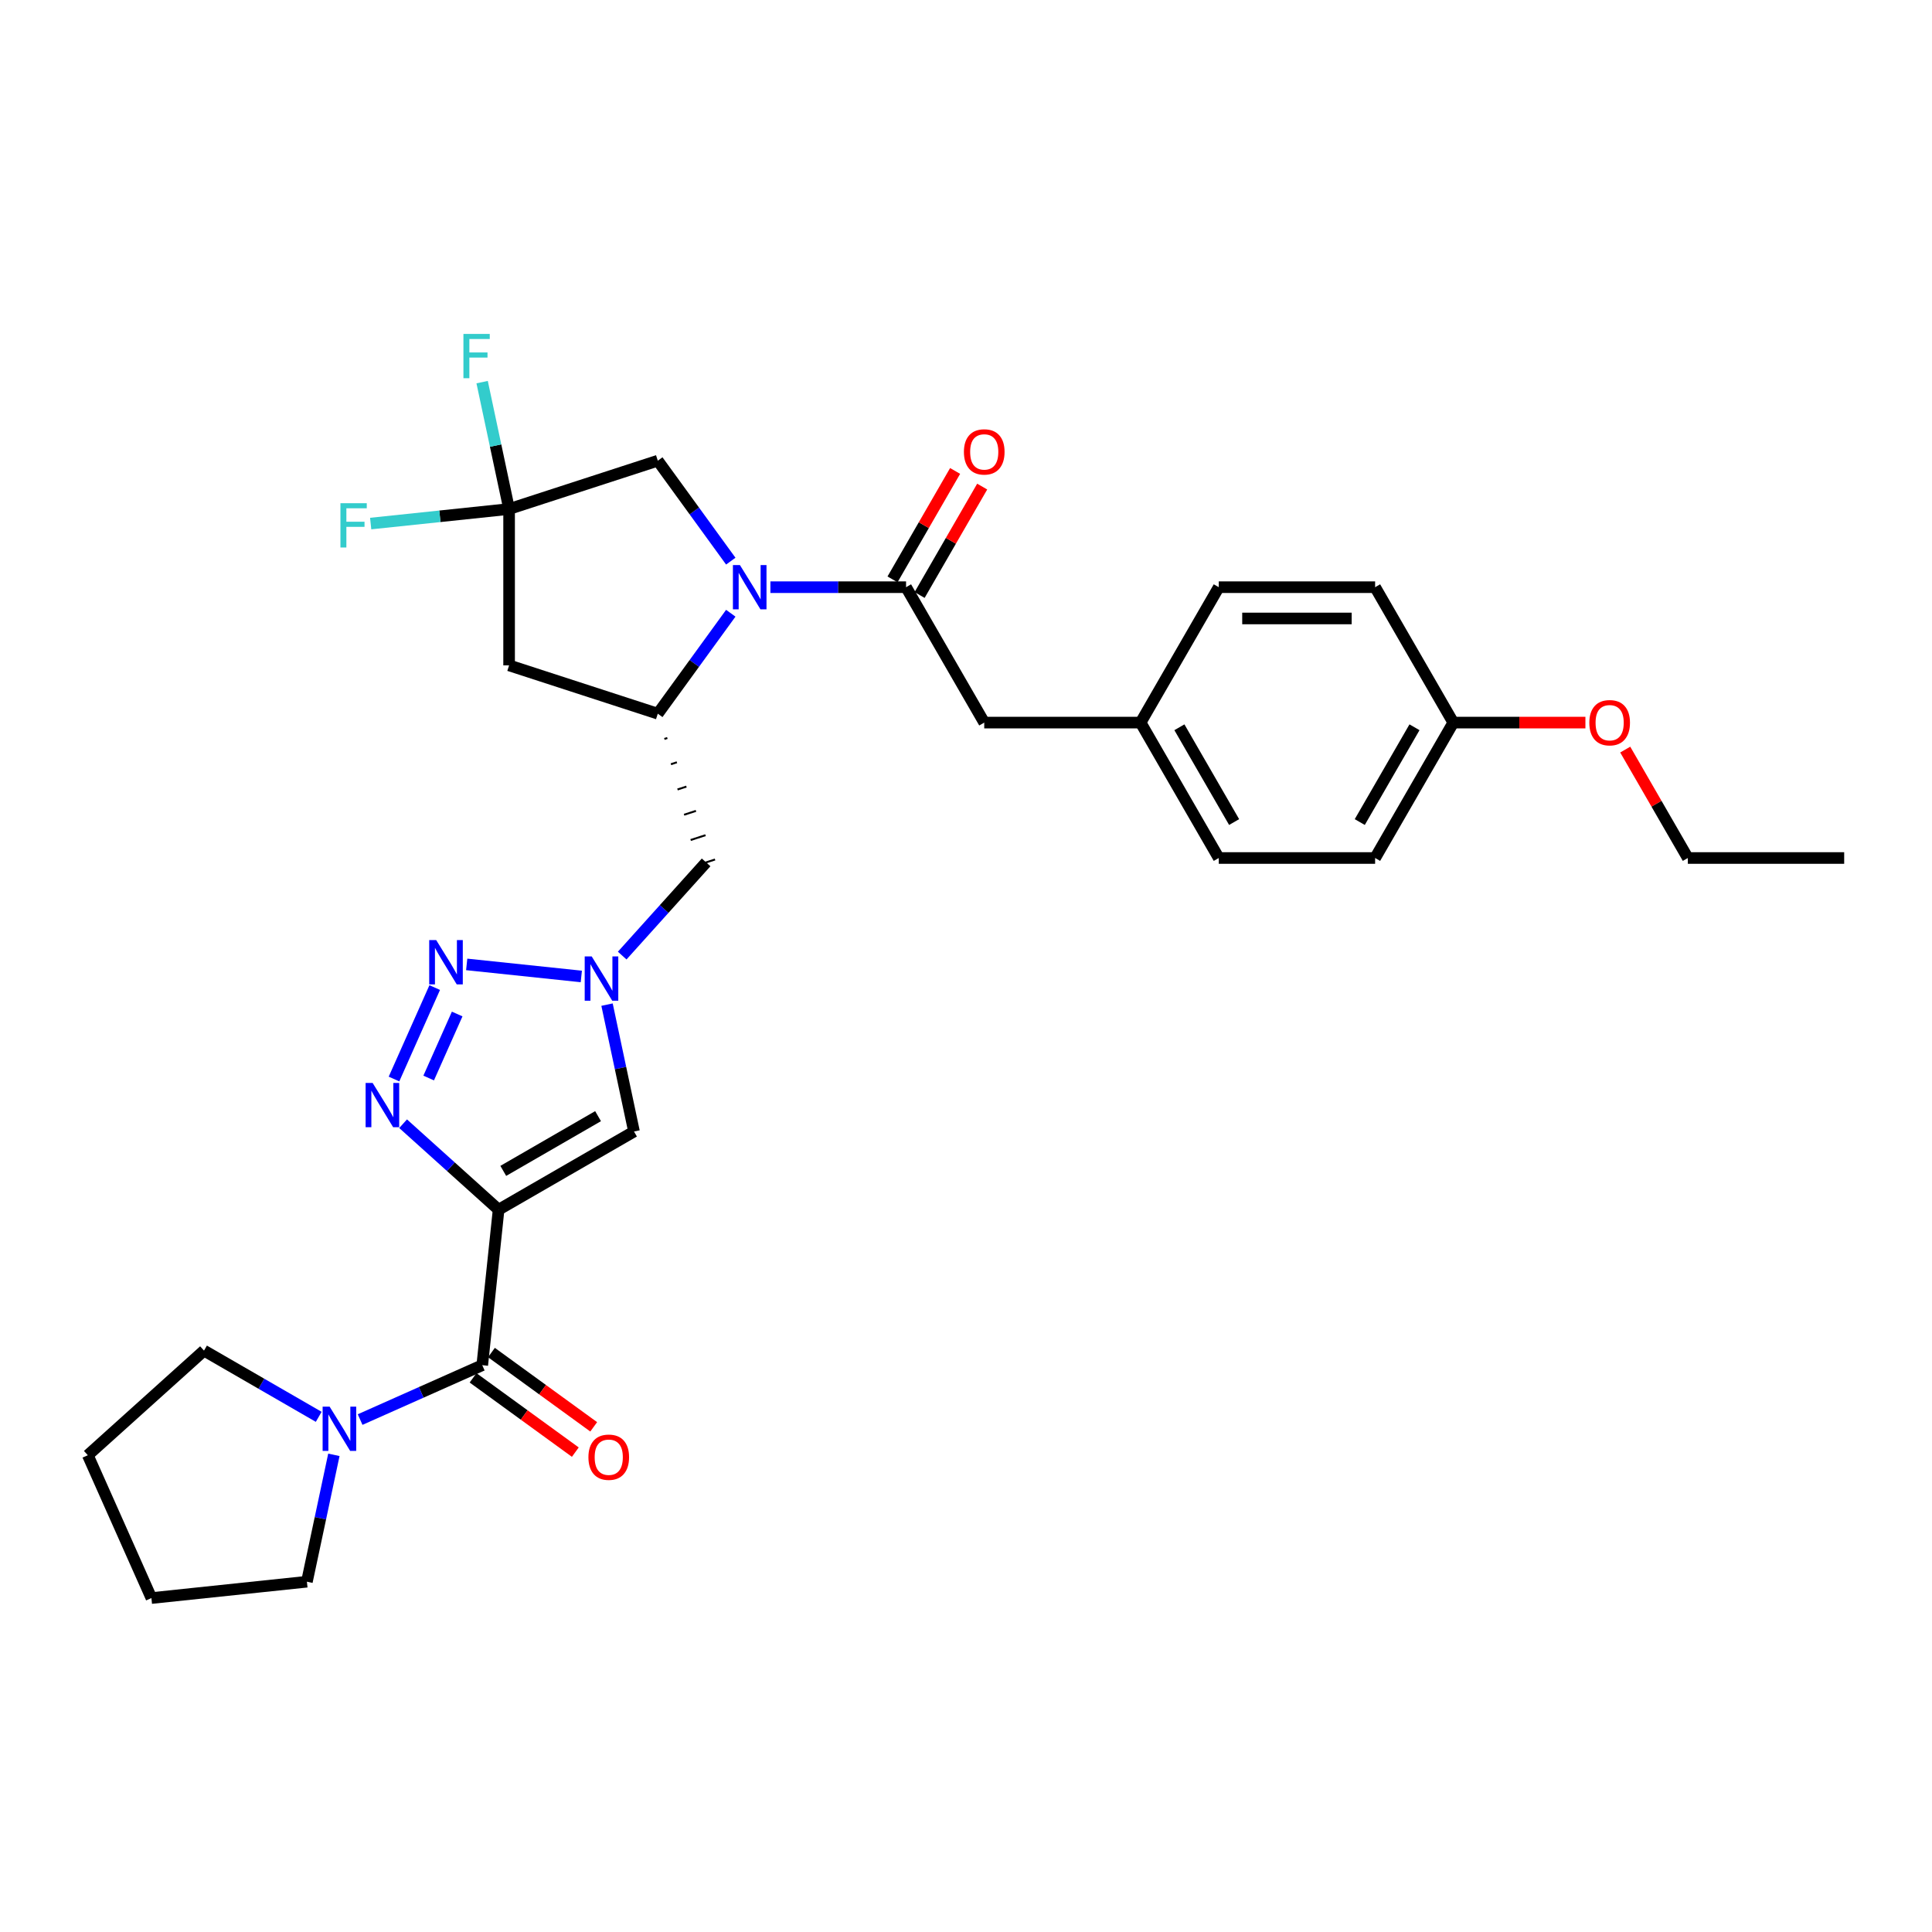 <?xml version='1.0' encoding='iso-8859-1'?>
<svg version='1.1' baseProfile='full'
              xmlns='http://www.w3.org/2000/svg'
                      xmlns:rdkit='http://www.rdkit.org/xml'
                      xmlns:xlink='http://www.w3.org/1999/xlink'
                  xml:space='preserve'
width='1000px' height='1000px' viewBox='0 0 1000 1000'>
<!-- END OF HEADER -->
<rect style='opacity:1.0;fill:#FFFFFF;stroke:none' width='1000' height='1000' x='0' y='0'> </rect>
<path class='bond-1' d='M 258.074,626.134 L 233.36,603.882' style='fill:none;fill-rule:evenodd;stroke:#000000;stroke-width:6px;stroke-linecap:butt;stroke-linejoin:miter;stroke-opacity:1' />
<path class='bond-1' d='M 233.36,603.882 L 208.647,581.63' style='fill:none;fill-rule:evenodd;stroke:#0000FF;stroke-width:6px;stroke-linecap:butt;stroke-linejoin:miter;stroke-opacity:1' />
<path class='bond-4' d='M 258.074,626.134 L 249.614,706.62' style='fill:none;fill-rule:evenodd;stroke:#000000;stroke-width:6px;stroke-linecap:butt;stroke-linejoin:miter;stroke-opacity:1' />
<path class='bond-5' d='M 258.074,626.134 L 328.16,585.67' style='fill:none;fill-rule:evenodd;stroke:#000000;stroke-width:6px;stroke-linecap:butt;stroke-linejoin:miter;stroke-opacity:1' />
<path class='bond-5' d='M 260.494,606.047 L 309.554,577.722' style='fill:none;fill-rule:evenodd;stroke:#000000;stroke-width:6px;stroke-linecap:butt;stroke-linejoin:miter;stroke-opacity:1' />
<path class='bond-0' d='M 378.25,317.411 L 359.364,343.406' style='fill:none;fill-rule:evenodd;stroke:#0000FF;stroke-width:6px;stroke-linecap:butt;stroke-linejoin:miter;stroke-opacity:1' />
<path class='bond-0' d='M 359.364,343.406 L 340.477,369.401' style='fill:none;fill-rule:evenodd;stroke:#000000;stroke-width:6px;stroke-linecap:butt;stroke-linejoin:miter;stroke-opacity:1' />
<path class='bond-7' d='M 398.761,303.928 L 433.868,303.928' style='fill:none;fill-rule:evenodd;stroke:#0000FF;stroke-width:6px;stroke-linecap:butt;stroke-linejoin:miter;stroke-opacity:1' />
<path class='bond-7' d='M 433.868,303.928 L 468.974,303.928' style='fill:none;fill-rule:evenodd;stroke:#000000;stroke-width:6px;stroke-linecap:butt;stroke-linejoin:miter;stroke-opacity:1' />
<path class='bond-12' d='M 378.25,290.446 L 359.364,264.451' style='fill:none;fill-rule:evenodd;stroke:#0000FF;stroke-width:6px;stroke-linecap:butt;stroke-linejoin:miter;stroke-opacity:1' />
<path class='bond-12' d='M 359.364,264.451 L 340.477,238.456' style='fill:none;fill-rule:evenodd;stroke:#000000;stroke-width:6px;stroke-linecap:butt;stroke-linejoin:miter;stroke-opacity:1' />
<path class='bond-2' d='M 203.935,558.5 L 225.01,511.164' style='fill:none;fill-rule:evenodd;stroke:#0000FF;stroke-width:6px;stroke-linecap:butt;stroke-linejoin:miter;stroke-opacity:1' />
<path class='bond-2' d='M 221.882,557.983 L 236.635,524.848' style='fill:none;fill-rule:evenodd;stroke:#0000FF;stroke-width:6px;stroke-linecap:butt;stroke-linejoin:miter;stroke-opacity:1' />
<path class='bond-31' d='M 241.563,499.177 L 300.888,505.412' style='fill:none;fill-rule:evenodd;stroke:#0000FF;stroke-width:6px;stroke-linecap:butt;stroke-linejoin:miter;stroke-opacity:1' />
<path class='bond-3' d='M 314.2,519.993 L 321.18,552.831' style='fill:none;fill-rule:evenodd;stroke:#0000FF;stroke-width:6px;stroke-linecap:butt;stroke-linejoin:miter;stroke-opacity:1' />
<path class='bond-3' d='M 321.18,552.831 L 328.16,585.67' style='fill:none;fill-rule:evenodd;stroke:#000000;stroke-width:6px;stroke-linecap:butt;stroke-linejoin:miter;stroke-opacity:1' />
<path class='bond-11' d='M 322.049,494.61 L 343.767,470.489' style='fill:none;fill-rule:evenodd;stroke:#0000FF;stroke-width:6px;stroke-linecap:butt;stroke-linejoin:miter;stroke-opacity:1' />
<path class='bond-11' d='M 343.767,470.489 L 365.485,446.368' style='fill:none;fill-rule:evenodd;stroke:#000000;stroke-width:6px;stroke-linecap:butt;stroke-linejoin:miter;stroke-opacity:1' />
<path class='bond-10' d='M 249.614,706.62 L 218.006,720.693' style='fill:none;fill-rule:evenodd;stroke:#000000;stroke-width:6px;stroke-linecap:butt;stroke-linejoin:miter;stroke-opacity:1' />
<path class='bond-10' d='M 218.006,720.693 L 186.397,734.766' style='fill:none;fill-rule:evenodd;stroke:#0000FF;stroke-width:6px;stroke-linecap:butt;stroke-linejoin:miter;stroke-opacity:1' />
<path class='bond-15' d='M 244.857,713.167 L 271.322,732.394' style='fill:none;fill-rule:evenodd;stroke:#000000;stroke-width:6px;stroke-linecap:butt;stroke-linejoin:miter;stroke-opacity:1' />
<path class='bond-15' d='M 271.322,732.394 L 297.786,751.622' style='fill:none;fill-rule:evenodd;stroke:#FF0000;stroke-width:6px;stroke-linecap:butt;stroke-linejoin:miter;stroke-opacity:1' />
<path class='bond-15' d='M 254.371,700.072 L 280.835,719.3' style='fill:none;fill-rule:evenodd;stroke:#000000;stroke-width:6px;stroke-linecap:butt;stroke-linejoin:miter;stroke-opacity:1' />
<path class='bond-15' d='M 280.835,719.3 L 307.3,738.527' style='fill:none;fill-rule:evenodd;stroke:#FF0000;stroke-width:6px;stroke-linecap:butt;stroke-linejoin:miter;stroke-opacity:1' />
<path class='bond-6' d='M 343.876,382.479 L 345.415,381.979' style='fill:none;fill-rule:evenodd;stroke:#000000;stroke-width:1.0px;stroke-linecap:butt;stroke-linejoin:miter;stroke-opacity:1' />
<path class='bond-6' d='M 347.274,395.557 L 350.353,394.557' style='fill:none;fill-rule:evenodd;stroke:#000000;stroke-width:1.0px;stroke-linecap:butt;stroke-linejoin:miter;stroke-opacity:1' />
<path class='bond-6' d='M 350.672,408.635 L 355.29,407.134' style='fill:none;fill-rule:evenodd;stroke:#000000;stroke-width:1.0px;stroke-linecap:butt;stroke-linejoin:miter;stroke-opacity:1' />
<path class='bond-6' d='M 354.071,421.713 L 360.228,419.712' style='fill:none;fill-rule:evenodd;stroke:#000000;stroke-width:1.0px;stroke-linecap:butt;stroke-linejoin:miter;stroke-opacity:1' />
<path class='bond-6' d='M 357.469,434.791 L 365.166,432.29' style='fill:none;fill-rule:evenodd;stroke:#000000;stroke-width:1.0px;stroke-linecap:butt;stroke-linejoin:miter;stroke-opacity:1' />
<path class='bond-6' d='M 360.867,447.869 L 370.104,444.868' style='fill:none;fill-rule:evenodd;stroke:#000000;stroke-width:1.0px;stroke-linecap:butt;stroke-linejoin:miter;stroke-opacity:1' />
<path class='bond-9' d='M 340.477,369.401 L 263.51,344.393' style='fill:none;fill-rule:evenodd;stroke:#000000;stroke-width:6px;stroke-linecap:butt;stroke-linejoin:miter;stroke-opacity:1' />
<path class='bond-13' d='M 468.974,303.928 L 509.439,374.014' style='fill:none;fill-rule:evenodd;stroke:#000000;stroke-width:6px;stroke-linecap:butt;stroke-linejoin:miter;stroke-opacity:1' />
<path class='bond-14' d='M 475.983,307.975 L 492.183,279.916' style='fill:none;fill-rule:evenodd;stroke:#000000;stroke-width:6px;stroke-linecap:butt;stroke-linejoin:miter;stroke-opacity:1' />
<path class='bond-14' d='M 492.183,279.916 L 508.383,251.857' style='fill:none;fill-rule:evenodd;stroke:#FF0000;stroke-width:6px;stroke-linecap:butt;stroke-linejoin:miter;stroke-opacity:1' />
<path class='bond-14' d='M 461.966,299.882 L 478.166,271.823' style='fill:none;fill-rule:evenodd;stroke:#000000;stroke-width:6px;stroke-linecap:butt;stroke-linejoin:miter;stroke-opacity:1' />
<path class='bond-14' d='M 478.166,271.823 L 494.365,243.764' style='fill:none;fill-rule:evenodd;stroke:#FF0000;stroke-width:6px;stroke-linecap:butt;stroke-linejoin:miter;stroke-opacity:1' />
<path class='bond-8' d='M 263.51,263.464 L 263.51,344.393' style='fill:none;fill-rule:evenodd;stroke:#000000;stroke-width:6px;stroke-linecap:butt;stroke-linejoin:miter;stroke-opacity:1' />
<path class='bond-16' d='M 263.51,263.464 L 227.686,267.229' style='fill:none;fill-rule:evenodd;stroke:#000000;stroke-width:6px;stroke-linecap:butt;stroke-linejoin:miter;stroke-opacity:1' />
<path class='bond-16' d='M 227.686,267.229 L 191.862,270.994' style='fill:none;fill-rule:evenodd;stroke:#33CCCC;stroke-width:6px;stroke-linecap:butt;stroke-linejoin:miter;stroke-opacity:1' />
<path class='bond-17' d='M 263.51,263.464 L 256.53,230.625' style='fill:none;fill-rule:evenodd;stroke:#000000;stroke-width:6px;stroke-linecap:butt;stroke-linejoin:miter;stroke-opacity:1' />
<path class='bond-17' d='M 256.53,230.625 L 249.549,197.787' style='fill:none;fill-rule:evenodd;stroke:#33CCCC;stroke-width:6px;stroke-linecap:butt;stroke-linejoin:miter;stroke-opacity:1' />
<path class='bond-33' d='M 263.51,263.464 L 340.477,238.456' style='fill:none;fill-rule:evenodd;stroke:#000000;stroke-width:6px;stroke-linecap:butt;stroke-linejoin:miter;stroke-opacity:1' />
<path class='bond-24' d='M 172.816,753.019 L 165.836,785.858' style='fill:none;fill-rule:evenodd;stroke:#0000FF;stroke-width:6px;stroke-linecap:butt;stroke-linejoin:miter;stroke-opacity:1' />
<path class='bond-24' d='M 165.836,785.858 L 158.856,818.696' style='fill:none;fill-rule:evenodd;stroke:#000000;stroke-width:6px;stroke-linecap:butt;stroke-linejoin:miter;stroke-opacity:1' />
<path class='bond-25' d='M 164.967,733.35 L 135.282,716.211' style='fill:none;fill-rule:evenodd;stroke:#0000FF;stroke-width:6px;stroke-linecap:butt;stroke-linejoin:miter;stroke-opacity:1' />
<path class='bond-25' d='M 135.282,716.211 L 105.596,699.072' style='fill:none;fill-rule:evenodd;stroke:#000000;stroke-width:6px;stroke-linecap:butt;stroke-linejoin:miter;stroke-opacity:1' />
<path class='bond-18' d='M 509.439,374.014 L 590.367,374.014' style='fill:none;fill-rule:evenodd;stroke:#000000;stroke-width:6px;stroke-linecap:butt;stroke-linejoin:miter;stroke-opacity:1' />
<path class='bond-20' d='M 590.367,374.014 L 630.831,303.928' style='fill:none;fill-rule:evenodd;stroke:#000000;stroke-width:6px;stroke-linecap:butt;stroke-linejoin:miter;stroke-opacity:1' />
<path class='bond-21' d='M 590.367,374.014 L 630.831,444.101' style='fill:none;fill-rule:evenodd;stroke:#000000;stroke-width:6px;stroke-linecap:butt;stroke-linejoin:miter;stroke-opacity:1' />
<path class='bond-21' d='M 610.454,376.435 L 638.779,425.495' style='fill:none;fill-rule:evenodd;stroke:#000000;stroke-width:6px;stroke-linecap:butt;stroke-linejoin:miter;stroke-opacity:1' />
<path class='bond-19' d='M 752.224,374.014 L 711.76,444.101' style='fill:none;fill-rule:evenodd;stroke:#000000;stroke-width:6px;stroke-linecap:butt;stroke-linejoin:miter;stroke-opacity:1' />
<path class='bond-19' d='M 732.137,376.435 L 703.812,425.495' style='fill:none;fill-rule:evenodd;stroke:#000000;stroke-width:6px;stroke-linecap:butt;stroke-linejoin:miter;stroke-opacity:1' />
<path class='bond-26' d='M 752.224,374.014 L 786.416,374.014' style='fill:none;fill-rule:evenodd;stroke:#000000;stroke-width:6px;stroke-linecap:butt;stroke-linejoin:miter;stroke-opacity:1' />
<path class='bond-26' d='M 786.416,374.014 L 820.609,374.014' style='fill:none;fill-rule:evenodd;stroke:#FF0000;stroke-width:6px;stroke-linecap:butt;stroke-linejoin:miter;stroke-opacity:1' />
<path class='bond-34' d='M 752.224,374.014 L 711.76,303.928' style='fill:none;fill-rule:evenodd;stroke:#000000;stroke-width:6px;stroke-linecap:butt;stroke-linejoin:miter;stroke-opacity:1' />
<path class='bond-23' d='M 630.831,303.928 L 711.76,303.928' style='fill:none;fill-rule:evenodd;stroke:#000000;stroke-width:6px;stroke-linecap:butt;stroke-linejoin:miter;stroke-opacity:1' />
<path class='bond-23' d='M 642.971,320.114 L 699.621,320.114' style='fill:none;fill-rule:evenodd;stroke:#000000;stroke-width:6px;stroke-linecap:butt;stroke-linejoin:miter;stroke-opacity:1' />
<path class='bond-22' d='M 630.831,444.101 L 711.76,444.101' style='fill:none;fill-rule:evenodd;stroke:#000000;stroke-width:6px;stroke-linecap:butt;stroke-linejoin:miter;stroke-opacity:1' />
<path class='bond-29' d='M 158.856,818.696 L 78.371,827.156' style='fill:none;fill-rule:evenodd;stroke:#000000;stroke-width:6px;stroke-linecap:butt;stroke-linejoin:miter;stroke-opacity:1' />
<path class='bond-28' d='M 105.596,699.072 L 45.455,753.224' style='fill:none;fill-rule:evenodd;stroke:#000000;stroke-width:6px;stroke-linecap:butt;stroke-linejoin:miter;stroke-opacity:1' />
<path class='bond-27' d='M 841.217,387.983 L 857.417,416.042' style='fill:none;fill-rule:evenodd;stroke:#FF0000;stroke-width:6px;stroke-linecap:butt;stroke-linejoin:miter;stroke-opacity:1' />
<path class='bond-27' d='M 857.417,416.042 L 873.617,444.101' style='fill:none;fill-rule:evenodd;stroke:#000000;stroke-width:6px;stroke-linecap:butt;stroke-linejoin:miter;stroke-opacity:1' />
<path class='bond-30' d='M 873.617,444.101 L 954.545,444.101' style='fill:none;fill-rule:evenodd;stroke:#000000;stroke-width:6px;stroke-linecap:butt;stroke-linejoin:miter;stroke-opacity:1' />
<path class='bond-32' d='M 45.455,753.224 L 78.371,827.156' style='fill:none;fill-rule:evenodd;stroke:#000000;stroke-width:6px;stroke-linecap:butt;stroke-linejoin:miter;stroke-opacity:1' />
<path  class='atom-1' d='M 382.98 292.469
L 390.49 304.608
Q 391.234 305.806, 392.432 307.975
Q 393.63 310.144, 393.695 310.273
L 393.695 292.469
L 396.737 292.469
L 396.737 315.388
L 393.597 315.388
L 385.537 302.115
Q 384.598 300.562, 383.595 298.781
Q 382.624 297.001, 382.332 296.45
L 382.332 315.388
L 379.354 315.388
L 379.354 292.469
L 382.98 292.469
' fill='#0000FF'/>
<path  class='atom-2' d='M 192.866 560.523
L 200.376 572.662
Q 201.121 573.86, 202.318 576.029
Q 203.516 578.198, 203.581 578.327
L 203.581 560.523
L 206.624 560.523
L 206.624 583.442
L 203.484 583.442
L 195.423 570.17
Q 194.484 568.616, 193.481 566.836
Q 192.51 565.055, 192.218 564.505
L 192.218 583.442
L 189.24 583.442
L 189.24 560.523
L 192.866 560.523
' fill='#0000FF'/>
<path  class='atom-3' d='M 225.782 486.591
L 233.293 498.731
Q 234.037 499.928, 235.235 502.097
Q 236.433 504.266, 236.497 504.396
L 236.497 486.591
L 239.54 486.591
L 239.54 509.51
L 236.4 509.51
L 228.34 496.238
Q 227.401 494.684, 226.397 492.904
Q 225.426 491.123, 225.135 490.573
L 225.135 509.51
L 222.157 509.51
L 222.157 486.591
L 225.782 486.591
' fill='#0000FF'/>
<path  class='atom-4' d='M 306.268 495.051
L 313.778 507.19
Q 314.522 508.388, 315.72 510.556
Q 316.918 512.725, 316.983 512.855
L 316.983 495.051
L 320.025 495.051
L 320.025 517.97
L 316.885 517.97
L 308.825 504.697
Q 307.886 503.143, 306.883 501.363
Q 305.912 499.583, 305.62 499.032
L 305.62 517.97
L 302.642 517.97
L 302.642 495.051
L 306.268 495.051
' fill='#0000FF'/>
<path  class='atom-11' d='M 170.616 728.077
L 178.126 740.216
Q 178.871 741.414, 180.069 743.583
Q 181.266 745.751, 181.331 745.881
L 181.331 728.077
L 184.374 728.077
L 184.374 750.996
L 181.234 750.996
L 173.174 737.723
Q 172.235 736.17, 171.231 734.389
Q 170.26 732.609, 169.969 732.058
L 169.969 750.996
L 166.991 750.996
L 166.991 728.077
L 170.616 728.077
' fill='#0000FF'/>
<path  class='atom-15' d='M 498.918 233.907
Q 498.918 228.404, 501.637 225.328
Q 504.356 222.253, 509.439 222.253
Q 514.521 222.253, 517.24 225.328
Q 519.959 228.404, 519.959 233.907
Q 519.959 239.475, 517.208 242.647
Q 514.456 245.787, 509.439 245.787
Q 504.389 245.787, 501.637 242.647
Q 498.918 239.507, 498.918 233.907
M 509.439 243.197
Q 512.935 243.197, 514.812 240.867
Q 516.722 238.504, 516.722 233.907
Q 516.722 229.407, 514.812 227.141
Q 512.935 224.843, 509.439 224.843
Q 505.942 224.843, 504.033 227.109
Q 502.155 229.375, 502.155 233.907
Q 502.155 238.536, 504.033 240.867
Q 505.942 243.197, 509.439 243.197
' fill='#FF0000'/>
<path  class='atom-16' d='M 304.566 754.253
Q 304.566 748.75, 307.285 745.674
Q 310.004 742.599, 315.087 742.599
Q 320.169 742.599, 322.888 745.674
Q 325.607 748.75, 325.607 754.253
Q 325.607 759.821, 322.856 762.993
Q 320.104 766.133, 315.087 766.133
Q 310.037 766.133, 307.285 762.993
Q 304.566 759.853, 304.566 754.253
M 315.087 763.543
Q 318.583 763.543, 320.46 761.213
Q 322.37 758.85, 322.37 754.253
Q 322.37 749.753, 320.46 747.487
Q 318.583 745.189, 315.087 745.189
Q 311.591 745.189, 309.681 747.455
Q 307.803 749.721, 307.803 754.253
Q 307.803 758.882, 309.681 761.213
Q 311.591 763.543, 315.087 763.543
' fill='#FF0000'/>
<path  class='atom-17' d='M 176.21 260.464
L 189.839 260.464
L 189.839 263.086
L 179.285 263.086
L 179.285 270.046
L 188.673 270.046
L 188.673 272.7
L 179.285 272.7
L 179.285 283.383
L 176.21 283.383
L 176.21 260.464
' fill='#33CCCC'/>
<path  class='atom-18' d='M 239.869 172.844
L 253.498 172.844
L 253.498 175.467
L 242.945 175.467
L 242.945 182.426
L 252.332 182.426
L 252.332 185.081
L 242.945 185.081
L 242.945 195.763
L 239.869 195.763
L 239.869 172.844
' fill='#33CCCC'/>
<path  class='atom-27' d='M 822.632 374.079
Q 822.632 368.576, 825.351 365.501
Q 828.07 362.425, 833.153 362.425
Q 838.235 362.425, 840.954 365.501
Q 843.673 368.576, 843.673 374.079
Q 843.673 379.647, 840.922 382.819
Q 838.17 385.959, 833.153 385.959
Q 828.103 385.959, 825.351 382.819
Q 822.632 379.679, 822.632 374.079
M 833.153 383.37
Q 836.649 383.37, 838.526 381.039
Q 840.436 378.676, 840.436 374.079
Q 840.436 369.58, 838.526 367.314
Q 836.649 365.015, 833.153 365.015
Q 829.657 365.015, 827.747 367.281
Q 825.869 369.547, 825.869 374.079
Q 825.869 378.708, 827.747 381.039
Q 829.657 383.37, 833.153 383.37
' fill='#FF0000'/>
</svg>
